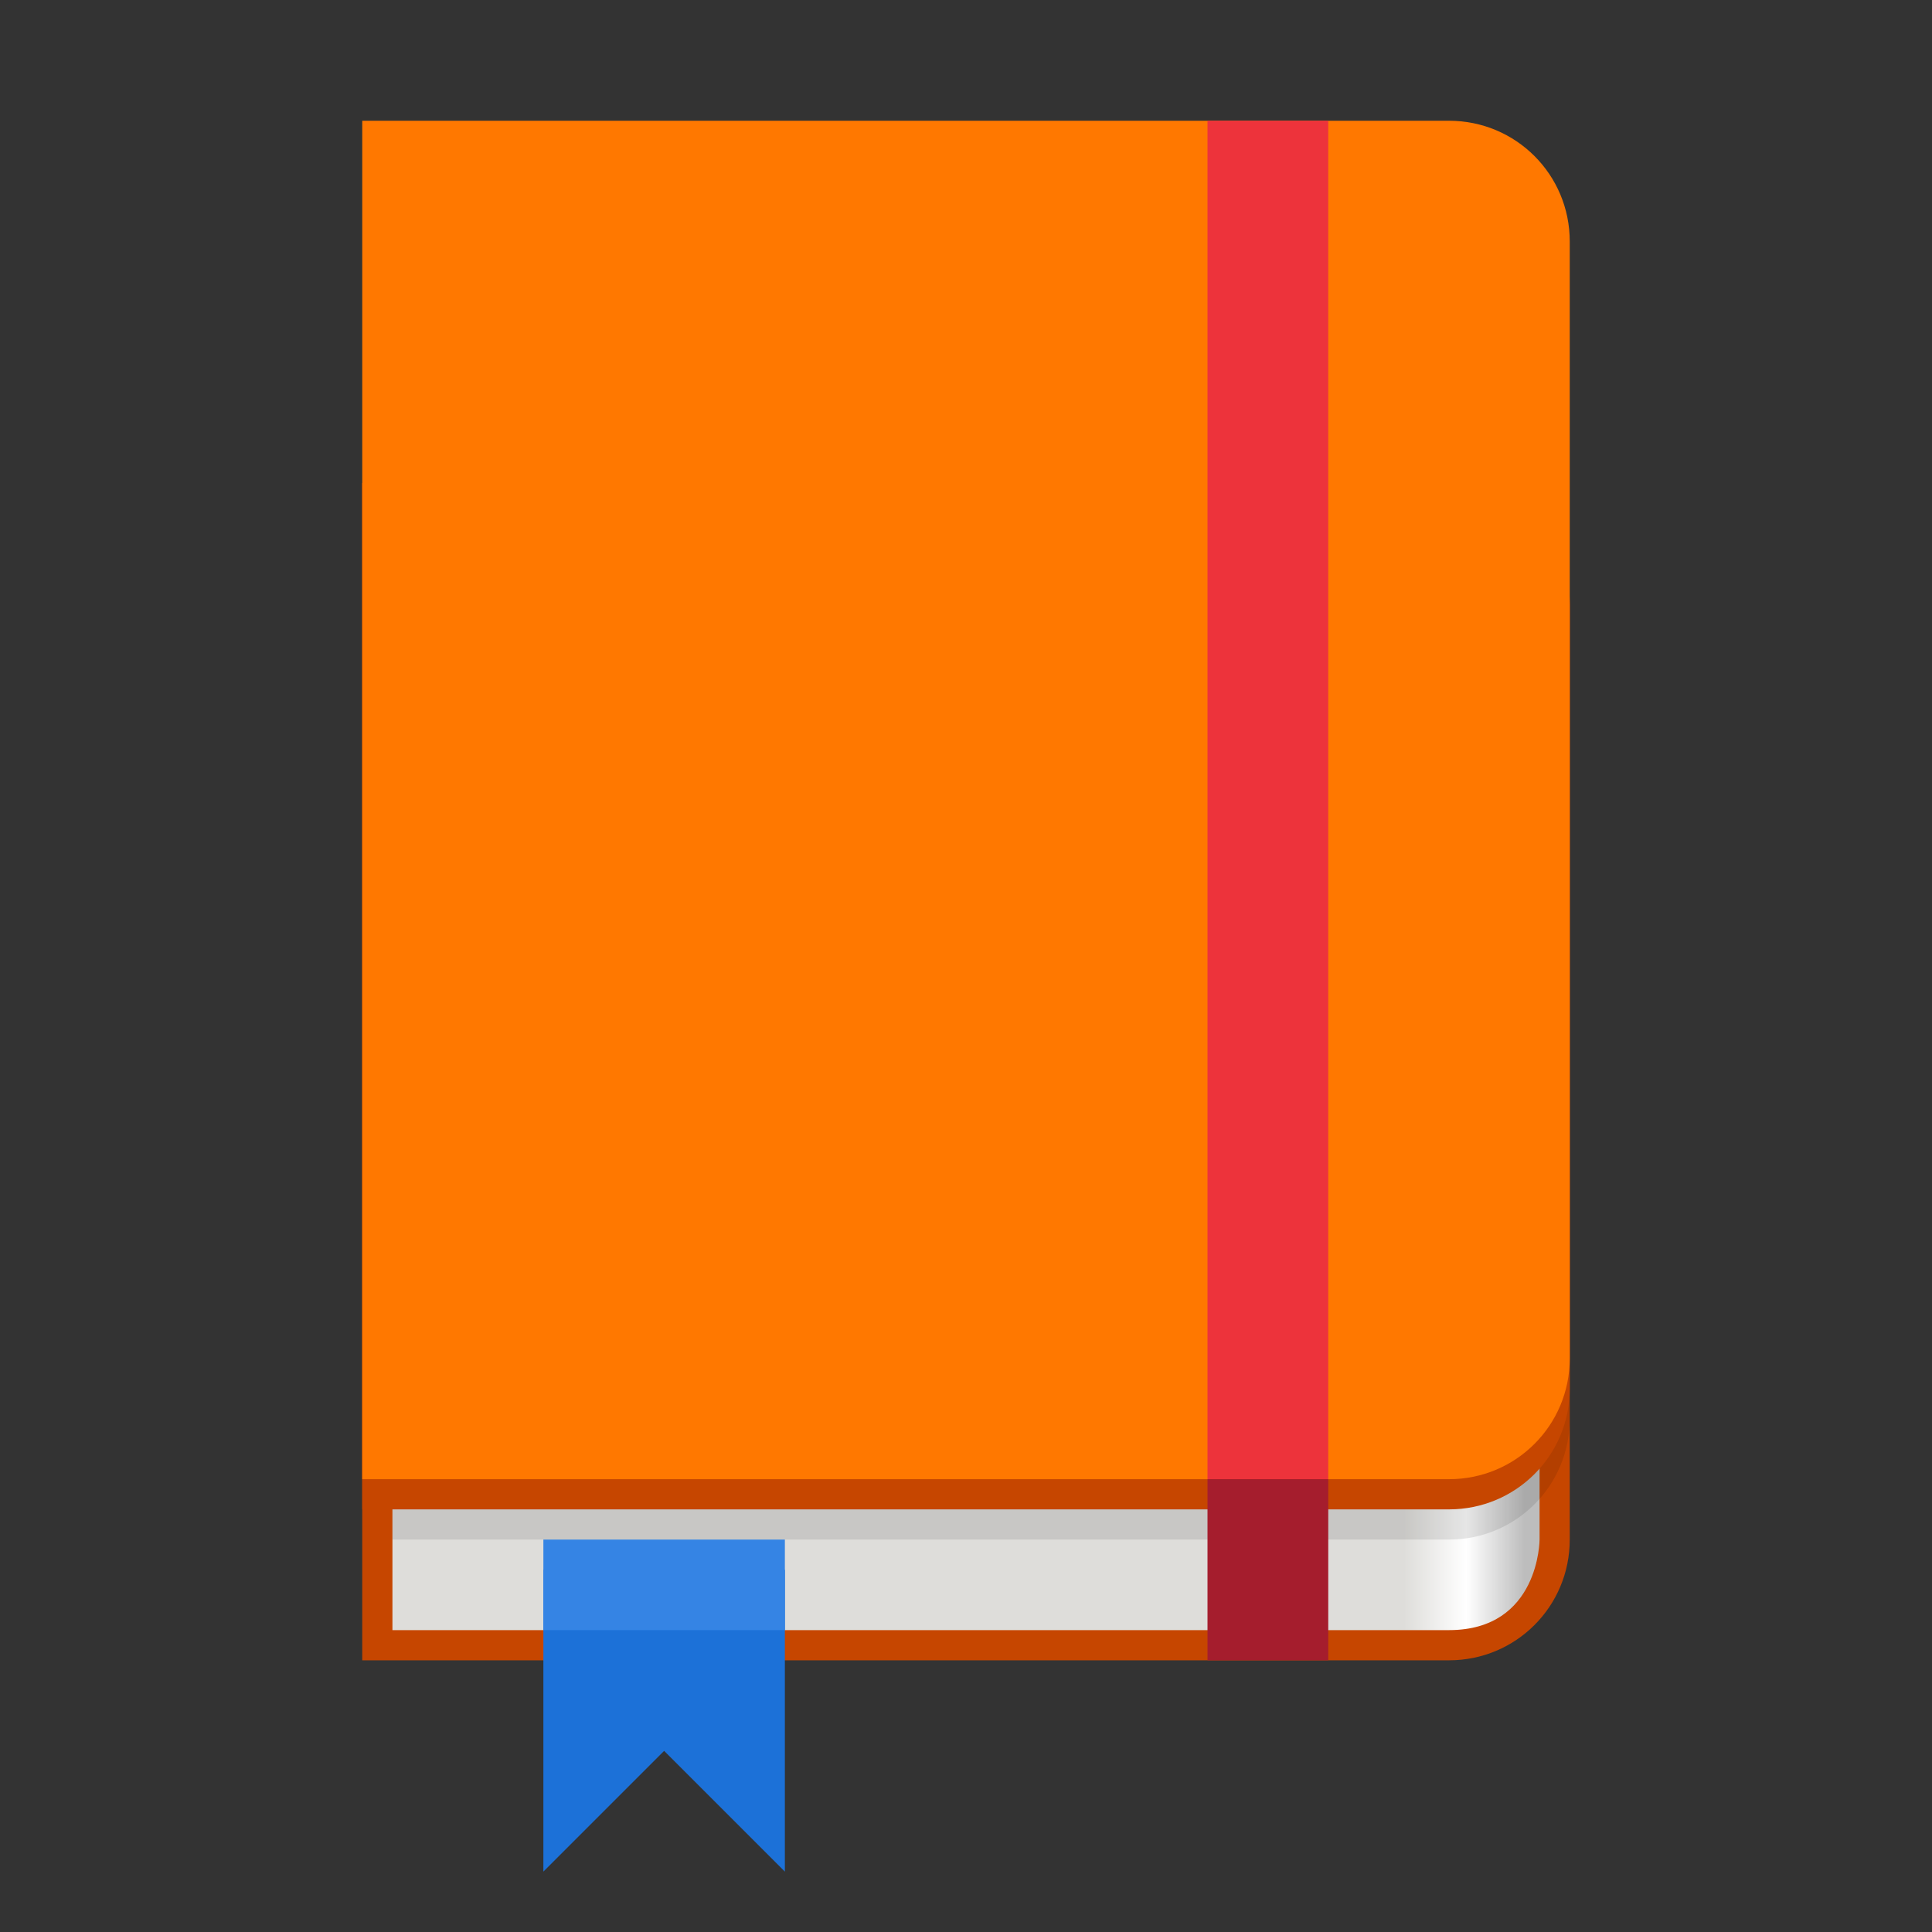 <?xml version="1.0" encoding="UTF-8" standalone="no"?>
<svg height="128" viewBox="0 0 128 128" width="128" version="1.1" id="svg101" sodipodi:docname="org.gnome.World.Iotas.svg" inkscape:version="1.2.2 (b0a8486541, 2022-12-01)" xmlns:inkscape="http://www.inkscape.org/namespaces/inkscape" xmlns:sodipodi="http://sodipodi.sourceforge.net/DTD/sodipodi-0.dtd" xmlns:xlink="http://www.w3.org/1999/xlink" xmlns="http://www.w3.org/2000/svg" xmlns:svg="http://www.w3.org/2000/svg">
  <rect x="0" y="0" width="128" height="128" fill="#333333" stroke="none"/>
  <sodipodi:namedview id="namedview103" pagecolor="#ffffff" bordercolor="#000000" borderopacity="0.25" inkscape:showpageshadow="2" inkscape:pageopacity="0.0" inkscape:pagecheckerboard="0" inkscape:deskcolor="#d1d1d1" showgrid="false" inkscape:zoom="8" inkscape:cx="24.5" inkscape:cy="117.0625" inkscape:window-width="1680" inkscape:window-height="977" inkscape:window-x="0" inkscape:window-y="0" inkscape:window-maximized="1" inkscape:current-layer="svg101"/>
  <defs id="defs73">
    <linearGradient id="a" gradientUnits="userSpaceOnUse" x1="92.999" x2="100.999" y1="71" y2="71">
      <stop offset="0" stop-color="#deddda" id="stop2"/>
      <stop offset="0.52" stop-color="#ffffff" id="stop4"/>
      <stop offset="1" stop-color="#bdbdbd" id="stop6"/>
    </linearGradient>
    <filter id="b" height="1" width="1" x="0" y="0">
      <feColorMatrix in="SourceGraphic" type="matrix" values="0 0 0 0 1 0 0 0 0 1 0 0 0 0 1 0 0 0 1 0" id="feColorMatrix9"/>
    </filter>
    <mask id="c">
      <g filter="url(#b)" id="g14">
        <rect fill-opacity="0.1" height="128" width="128" id="rect12" x="0" y="0"/>
      </g>
    </mask>
    <mask id="d">
      <g filter="url(#b)" id="g19">
        <rect fill-opacity="0.1" height="128" width="128" id="rect17" x="0" y="0"/>
      </g>
    </mask>
    <clipPath id="e">
      <rect height="152" width="192" id="rect22" x="0" y="0"/>
    </clipPath>
    <g id="f" clip-path="url(#e)">
      <path d="m 34,50 v 68 h 70 c 4.434,0 8,-3.566 8,-8 V 58 c 0,-4.434 -3.566,-8 -8,-8 z m 0,0" id="path25"/>
    </g>
    <clipPath id="g">
      <rect height="128" width="128" id="rect28" x="0" y="0"/>
    </clipPath>
    <clipPath id="h">
      <rect height="128" width="128" id="rect31" x="0" y="0"/>
    </clipPath>
    <mask id="i">
      <g clip-path="url(#h)" filter="url(#b)" id="g54">
        <g clip-path="url(#g)" id="g52">
          <path d="m 24,32 v 78 h 72 c 4.434,0 8,-3.566 8,-8 V 40 c 0,-4.434 -3.566,-8 -8,-8 z m 0,0" fill="#c64600" id="path34"/>
          <path d="m 26,108 h 70 c 6,0 6,-6 6,-6 V 82.051 L 26,82 Z m 0,0" fill="url(#a)" id="path36"/>
          <use mask="url(#d)" transform="translate(-8,-16)" xlink:href="#f" id="use38"/>
          <path d="m 24,32 v 68 h 72 c 4.434,0 8,-3.566 8,-8 V 40 c 0,-4.434 -3.566,-8 -8,-8 z m 0,0" fill="#c64600" id="path40"/>
          <path d="m 24,8 v 90 h 72 c 4.434,0 8,-3.566 8,-8 V 16 c 0,-4.434 -3.566,-8 -8,-8 z m 0,0" fill="#ff7800" id="path42"/>
          <path d="m 80,8 h 8 v 90 h -8 z m 0,0" fill="#ed333b" id="path44"/>
          <path d="m 80,98 h 8 v 12 h -8 z m 0,0" fill="#a51d2d" id="path46"/>
          <path d="m 36,104 h 16 v 20 l -8,-8 -8,8 z m 0,0" fill="#3584e4" id="path48"/>
          <path d="m 36,102 h 16 v 6 H 36 Z m 0,0" fill="#62a0ea" id="path50"/>
        </g>
      </g>
    </mask>
    <mask id="j">
      <g filter="url(#b)" id="g59">
        <rect fill-opacity="0.8" height="128" width="128" id="rect57" x="0" y="0"/>
      </g>
    </mask>
    <linearGradient id="k" gradientTransform="matrix(0,0.37,-0.985,0,295.385,-30.36)" gradientUnits="userSpaceOnUse" x1="300" x2="428" y1="235" y2="235">
      <stop offset="0" stop-color="#f9f06b" id="stop62"/>
      <stop offset="1" stop-color="#f5c211" id="stop64"/>
    </linearGradient>
    <clipPath id="l">
      <rect height="128" width="128" id="rect67" x="0" y="0"/>
    </clipPath>
    <clipPath id="m">
      <rect height="128" width="128" id="rect70" x="0" y="0"/>
    </clipPath>
    <linearGradient inkscape:collect="always" xlink:href="#a" id="linearGradient331" gradientUnits="userSpaceOnUse" x1="92.999" y1="71" x2="100.999" y2="71"/>
  </defs>
  <path d="m 24,32 v 78 h 72 c 4.434,0 8,-3.566 8,-8 V 40 c 0,-4.434 -3.566,-8 -8,-8 z m 0,0" fill="#c64600" id="path75"/>
  <path d="m 26,108 h 70 c 6,0 6,-6 6,-6 V 82.051 L 26,82 Z m 0,0" fill="url(#a)" id="path77" style="fill:url(#linearGradient331)"/>
  <use mask="url(#c)" transform="translate(-8,-16)" xlink:href="#f" id="use79"/>
  <path d="m 24,32 v 68 h 72 c 4.434,0 8,-3.566 8,-8 V 40 c 0,-4.434 -3.566,-8 -8,-8 z m 0,0" fill="#c64600" id="path81"/>
  <path d="m 24,8 v 90 h 72 c 4.434,0 8,-3.566 8,-8 V 16 c 0,-4.434 -3.566,-8 -8,-8 z m 0,0" fill="#ff7800" id="path83"/>
  <path d="m 80,8 h 8 v 90 h -8 z m 0,0" fill="#ed333b" id="path85"/>
  <path d="m 80,98 h 8 v 12 h -8 z m 0,0" fill="#a51d2d" id="path87"/>
  <path d="m 36,104 h 16 v 20 l -8,-8 -8,8 z m 0,0" fill="#1c71d8" id="path89"/>
  <path d="m 36,102 h 16 v 6 H 36 Z m 0,0" fill="#3584e4" id="path91"/>
</svg>